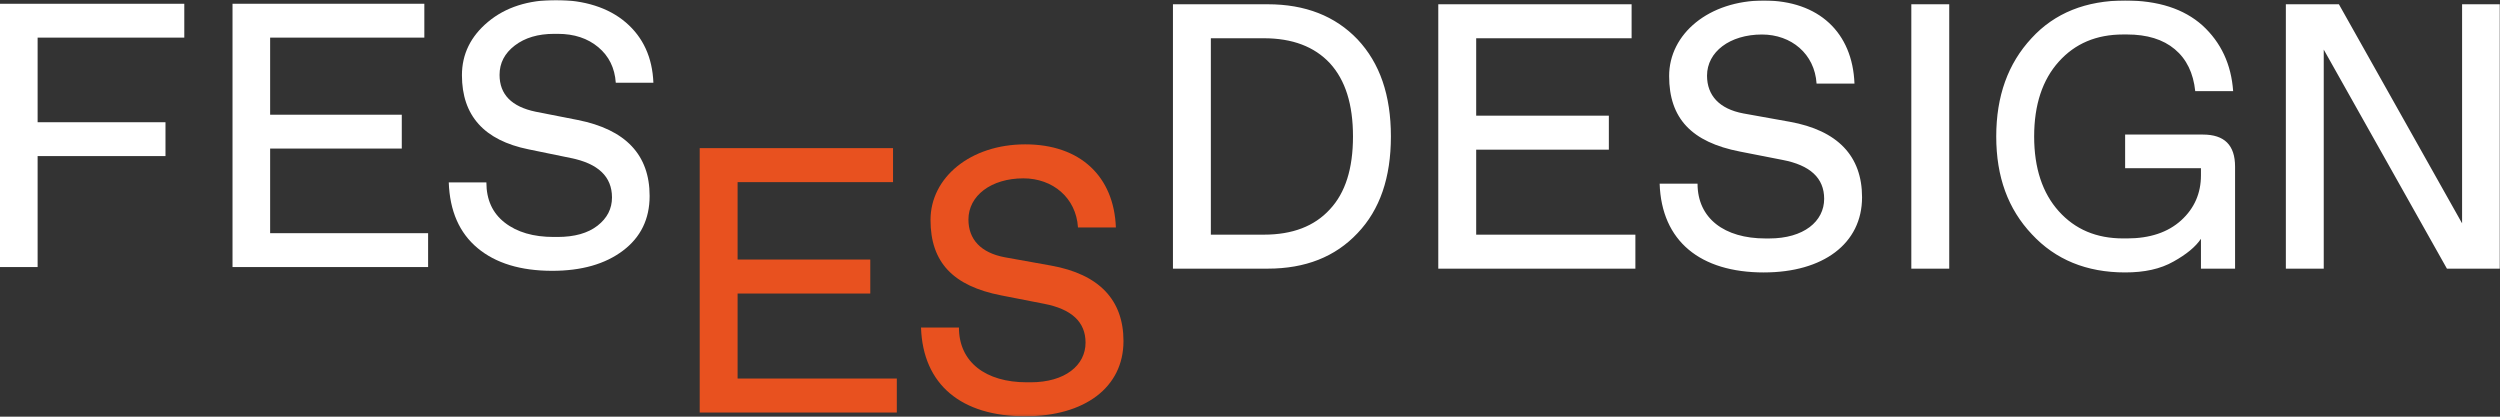 <svg xmlns="http://www.w3.org/2000/svg" width="1212" height="202" viewBox="0 0 1212 202" fill="none"><rect x="0" y="0" width="1212" height="202" fill="#333333" stroke="none"/><path d="M0 1.827V129.464H18.236V75.669H80.228V59.26H18.236V18.236H89.346V1.827H0Z" fill="white"></path><path d="M112.727 129.464V1.819H205.719V18.236H130.963V55.614H194.782V72.023H130.963V113.047H207.546V129.464H112.727Z" fill="white"></path><mask id="mask0_44_202" style="mask-type:luminance" maskUnits="userSpaceOnUse" x="0" y="0" width="1212" height="202"><path d="M1212 0H0V201.807H1212V0Z" fill="white"></path></mask><g mask="url(#mask0_44_202)"><path d="M298.528 40.11C298.041 32.941 295.21 27.194 290.05 22.879C284.882 18.563 278.344 16.409 270.444 16.409H268.625C260.846 16.409 254.491 18.297 249.566 22.064C244.642 25.832 242.184 30.574 242.184 36.289C242.184 45.773 248.014 51.732 259.689 54.16L280.11 58.171C303.323 62.791 314.938 75.068 314.938 95.001C314.938 106.189 310.622 115.034 301.991 121.533C293.361 128.041 281.936 131.291 267.711 131.291C252.398 131.291 240.327 127.615 231.513 120.262C222.699 112.91 218.049 102.3 217.562 88.441H235.798C235.798 96.828 238.774 103.335 244.733 107.955C250.685 112.575 258.593 114.881 268.434 114.881H270.253C278.519 114.881 284.988 113.055 289.677 109.409C294.358 105.763 296.694 101.204 296.694 95.732C296.694 85.64 290.004 79.261 276.639 76.59L256.219 72.396C234.702 68.02 223.948 56.048 223.948 36.472C223.948 26.258 228.164 17.635 236.62 10.579C245.076 3.524 256.044 -1.52588e-05 269.538 -1.52588e-05C283.032 -1.52588e-05 294.913 3.615 303.361 10.853C311.81 18.084 316.277 27.841 316.765 40.118H298.528V40.11Z" fill="white"></path><path d="M568.645 130.24H614.585C632.776 130.24 647.29 124.563 658.136 113.032C668.974 101.684 674.309 86.112 674.309 66.155C674.309 46.199 668.982 30.634 658.136 19.096C647.29 7.748 632.776 2.07 614.585 2.07H568.645V130.24ZM587.018 113.762V18.548H612.743C626.527 18.548 637.183 22.582 644.718 30.634C652.252 38.87 655.929 50.591 655.929 66.155C655.929 81.72 652.252 93.441 644.718 101.493C637.183 109.729 626.527 113.762 612.743 113.762H587.018ZM697.28 130.24H792.836V113.762H715.653V72.564H779.974V56.086H715.653V18.548H791.002V2.07H697.28V130.24ZM855.133 132.075C883.804 132.075 902.725 118.162 902.725 95.641C902.725 75.684 890.966 63.233 867.63 59.024L845.208 54.998C833.449 52.798 827.566 46.207 827.566 36.685C827.566 25.154 838.594 16.729 854.212 16.729C868.361 16.729 879.755 26.068 880.676 40.529H899.049C898.128 15.808 881.779 0.251 855.133 0.251C828.487 0.251 809.193 16.364 809.193 36.868C809.193 57.372 820.038 68.91 843.556 73.485L864.137 77.519C877.555 80.084 884.352 86.302 884.352 96.379C884.352 107.362 874.427 115.604 857.705 115.604H855.863C836.021 115.604 822.969 105.9 822.969 89.057H804.595C805.516 116.891 824.262 132.082 855.133 132.082M944.989 2.07H926.608V130.24H944.989V2.07ZM1030.26 132.075C1039.63 132.075 1047.35 130.431 1053.78 126.762C1060.03 123.284 1064.44 119.623 1067.02 115.772V130.24H1083.56V80.799C1083.56 70.364 1078.41 65.234 1067.94 65.234H1030.26V81.53H1067.02V85.008C1067.02 93.616 1063.89 100.938 1057.46 106.798C1051.03 112.659 1042.2 115.589 1031.18 115.589H1029.34C1016.3 115.589 1006.01 111.198 998.099 102.407C990.199 93.616 986.157 81.53 986.157 66.148C986.157 50.766 990.199 38.679 998.099 29.896C1006 21.105 1016.29 16.714 1029.34 16.714H1031.18C1040.92 16.714 1048.64 19.096 1054.33 23.853C1060.02 28.61 1063.33 35.391 1064.25 44.182H1082.63C1081.71 31.183 1076.75 20.557 1067.75 12.322C1058.74 4.262 1046.25 0.236 1030.26 0.236C1011.33 0.236 996.074 6.279 984.863 18.548C973.477 30.817 967.776 46.564 967.776 66.155C967.776 85.746 973.477 101.311 985.054 113.58C996.447 125.849 1011.52 132.075 1030.26 132.075ZM1108.18 130.24H1126.55V24.043L1186.27 130.24H1212V2.07H1193.62V108.275L1133.9 2.07H1108.18V130.24Z" fill="white"></path><path d="M339.217 199.981H434.774V183.503H357.59V142.304H421.911V125.826H357.59V88.288H432.94V71.81H339.217V199.981ZM497.071 201.807C525.734 201.807 544.663 187.894 544.663 165.373C544.663 145.417 532.903 132.965 509.56 128.756L487.138 124.73C475.379 122.53 469.496 115.939 469.496 106.418C469.496 94.879 480.524 86.462 496.142 86.462C510.299 86.462 521.685 95.8 522.606 110.261H540.979C540.058 85.541 523.702 69.984 497.055 69.984C470.409 69.984 451.115 86.096 451.115 106.608C451.115 127.12 461.961 138.651 485.479 143.225L506.059 147.251C519.478 149.816 526.274 156.042 526.274 166.111C526.274 177.102 516.349 185.337 499.628 185.337H497.786C477.944 185.337 464.891 175.633 464.891 158.789H446.51C447.431 186.623 466.17 201.815 497.048 201.815" fill="#E8511F"></path></g></svg>